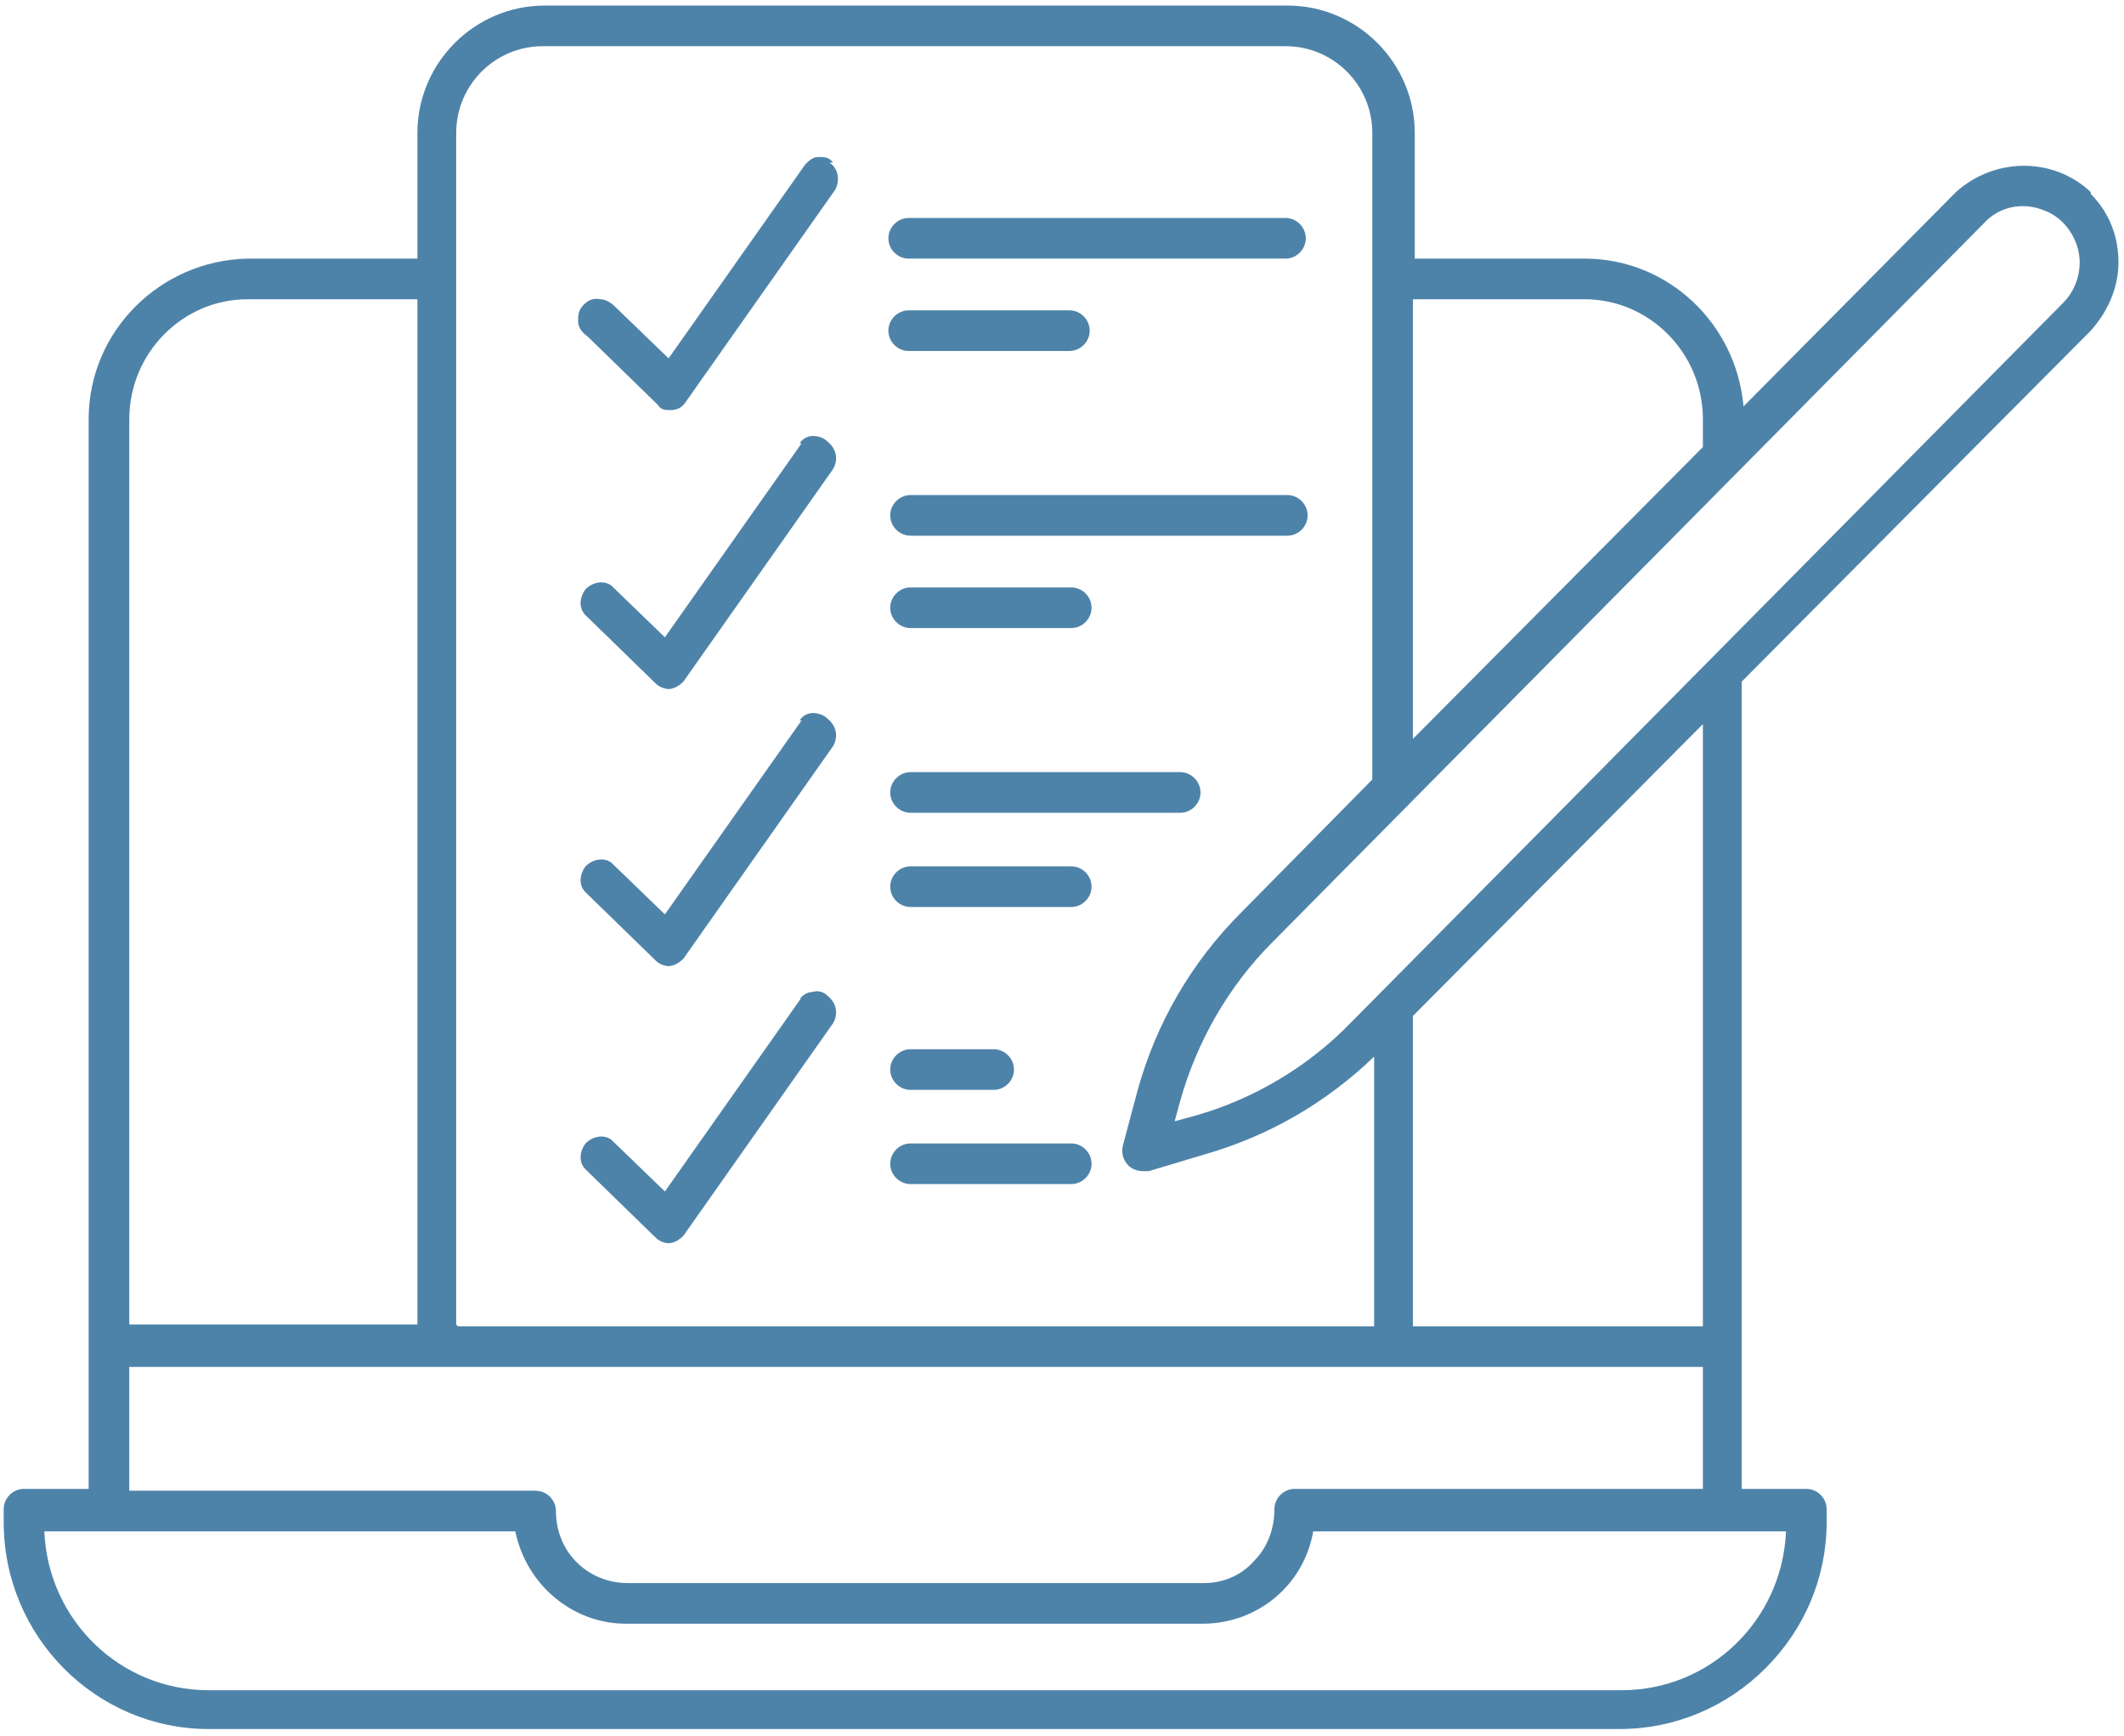 <?xml version="1.0" encoding="UTF-8"?>
<svg id="Layer_1" xmlns="http://www.w3.org/2000/svg" version="1.1" viewBox="0 0 115 94" width="115" height="94">
  <!-- Generator: Adobe Illustrator 29.3.0, SVG Export Plug-In . SVG Version: 2.1.0 Build 146)  -->
  <defs>
    <style>
      .st0 {
        fill: none;
      }

      .st1 {
        fill: #4e83a9;
      }
    </style>
  </defs>
  <path class="st1" d="M44.9,8.8c.5.3.6,1,.3,1.5l-8.1,11.5c-.2.3-.5.4-.8.4h0c-.3,0-.5,0-.7-.3l-3.8-3.7c-.3-.2-.5-.5-.5-.8,0-.3,0-.6.3-.9.2-.2.5-.4.9-.3.3,0,.6.2.8.4l2.9,2.8,7.4-10.5c.2-.2.4-.4.7-.4.3,0,.6,0,.8.3h0ZM49.2,14h20.4c.6,0,1.1-.5,1.1-1.1s-.5-1.1-1.1-1.1h-20.4c-.6,0-1.1.5-1.1,1.1s.5,1.1,1.1,1.1h0ZM49.2,19h8.7c.6,0,1.1-.5,1.1-1.1s-.5-1.1-1.1-1.1h-8.7c-.6,0-1.1.5-1.1,1.1s.5,1.1,1.1,1.1h0ZM43.4,24l-7.4,10.5-2.9-2.8c-.4-.3-1-.2-1.4.2-.3.4-.4,1,0,1.4l3.8,3.7c.2.2.5.3.7.3h0c.3,0,.6-.2.8-.4l8.1-11.5c.3-.5.2-1.1-.3-1.5-.2-.2-.5-.3-.8-.3-.3,0-.6.2-.7.4ZM49.3,29h20.4c.6,0,1.1-.5,1.1-1.1s-.5-1.1-1.1-1.1h-20.4c-.6,0-1.1.5-1.1,1.1s.5,1.1,1.1,1.1ZM49.3,34h8.7c.6,0,1.1-.5,1.1-1.1s-.5-1.1-1.1-1.1h-8.7c-.6,0-1.1.5-1.1,1.1s.5,1.1,1.1,1.1ZM43.4,39l-7.4,10.5-2.9-2.8c-.4-.3-1-.2-1.4.2-.3.4-.4,1,0,1.4l3.8,3.7c.2.2.5.3.7.3h0c.3,0,.6-.2.8-.4l8.1-11.5c.3-.5.2-1.1-.3-1.5-.2-.2-.5-.3-.8-.3-.3,0-.6.2-.7.4ZM49.3,44h14.6c.6,0,1.1-.5,1.1-1.1s-.5-1.1-1.1-1.1h-14.6c-.6,0-1.1.5-1.1,1.1s.5,1.1,1.1,1.1ZM58,46.9h-8.7c-.6,0-1.1.5-1.1,1.1s.5,1.1,1.1,1.1h8.7c.6,0,1.1-.5,1.1-1.1s-.5-1.1-1.1-1.1h0ZM43.4,54l-7.4,10.5-2.9-2.8c-.4-.3-1-.2-1.4.2-.3.4-.4,1,0,1.4l3.8,3.7c.2.2.5.3.7.3h0c.3,0,.6-.2.8-.4l8.1-11.5c.3-.5.2-1.1-.3-1.5-.2-.2-.5-.3-.8-.2-.3,0-.6.2-.7.4h0ZM49.3,59h4.5c.6,0,1.1-.5,1.1-1.1s-.5-1.1-1.1-1.1h-4.5c-.6,0-1.1.5-1.1,1.1s.5,1.1,1.1,1.1ZM58,61.9h-8.7c-.6,0-1.1.5-1.1,1.1s.5,1.1,1.1,1.1h8.7c.6,0,1.1-.5,1.1-1.1s-.5-1.1-1.1-1.1h0ZM113.2,10.5c1,1,1.5,2.3,1.5,3.7s-.6,2.7-1.5,3.7l-18.9,19v43.7h3.5c.6,0,1.1.5,1.1,1.1v.7c0,3-1.2,5.8-3.3,7.9-2.1,2.1-4.9,3.3-7.9,3.3H11.3c-6.1,0-11.1-5-11.1-11.2v-.7c0-.6.5-1.1,1.1-1.1h3.5V22.7c0-4.8,3.9-8.6,8.6-8.7h9.2v-6.8c0-3.8,3.1-6.9,6.9-6.9h40.2c3.8,0,6.9,3.1,6.9,6.9v6.8h9.2c4.5,0,8.2,3.5,8.6,8l11.5-11.6c2.1-1.9,5.3-1.9,7.3,0h0ZM76.5,16.2v23.8l15.7-15.8c0,0,0-.2,0-.3v-1.2c0-3.6-2.9-6.5-6.4-6.5h-9.3,0ZM24.8,71.8h49.6v-14.6c-2.6,2.5-5.7,4.3-9.2,5.3l-3,.9c0,0-.2,0-.3,0-.3,0-.6-.1-.8-.3-.3-.3-.4-.7-.3-1.1l.8-3c1-3.6,2.9-6.9,5.6-9.6l7.1-7.2V7.2c0-2.6-2.1-4.7-4.7-4.7H29.4c-2.6,0-4.7,2.1-4.7,4.7v64.5h0ZM7,22.7v49h15.6V16.2h-9.2c-3.5,0-6.4,2.9-6.4,6.5ZM96.7,82.9h-25.6c-.5,2.9-3,5-6,5h-31.2c-2.9,0-5.4-2.1-6-5H2.4c.2,4.8,4.1,8.6,8.9,8.6h76.5c4.8,0,8.7-3.8,8.9-8.6h0ZM92.2,80.7v-6.7H7v6.7h22c.6,0,1.1.5,1.1,1.1,0,2.2,1.7,3.9,3.9,3.9h31.2c1,0,2-.4,2.7-1.2.7-.7,1.1-1.7,1.1-2.8,0-.6.5-1.1,1.1-1.1h22.1ZM92.2,39.2l-15.7,15.8v16.8h15.7v-32.6ZM112.6,14.2c0-1.2-.8-2.4-1.9-2.8-1.2-.5-2.5-.2-3.3.7l-38.5,38.9c-2.4,2.4-4.1,5.4-5,8.6l-.3,1.1,1.1-.3c3.2-.9,6.2-2.7,8.5-5.1l38.5-38.9c.6-.6.9-1.4.9-2.2Z"/>
  <rect class="st0" width="115" height="94"/>
</svg>